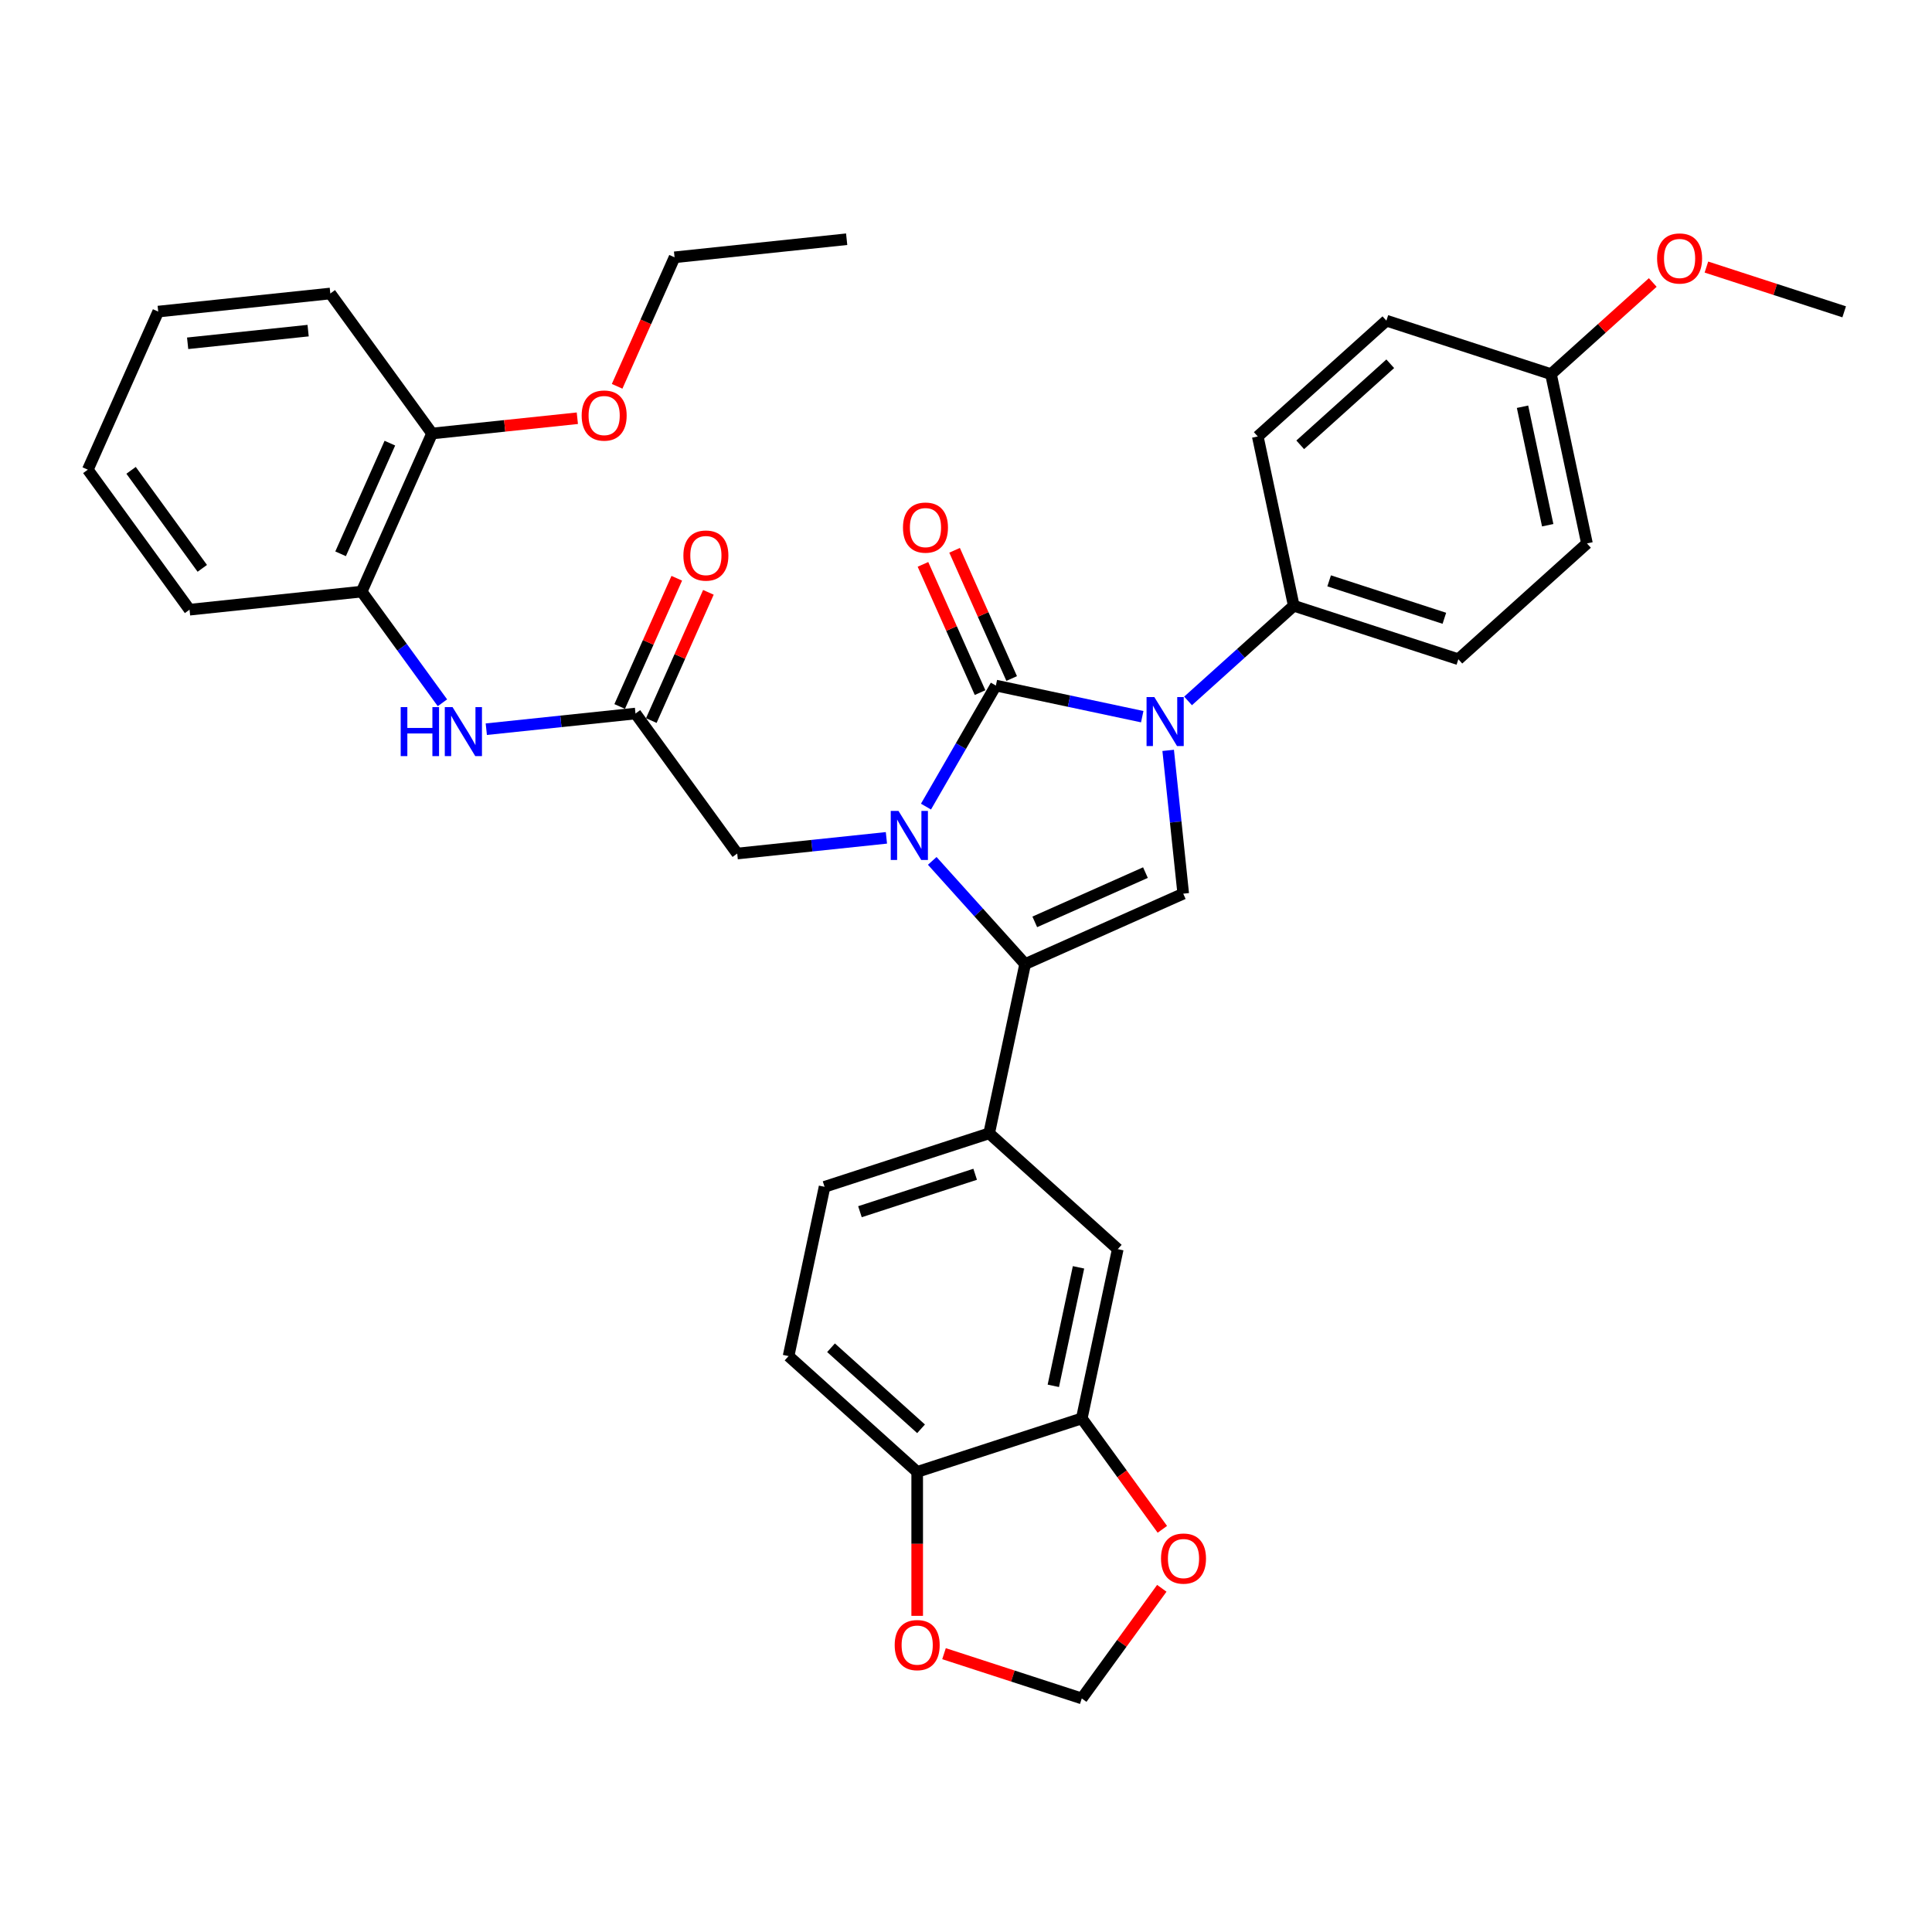 <?xml version='1.0' encoding='iso-8859-1'?>
<svg version='1.1' baseProfile='full'
              xmlns='http://www.w3.org/2000/svg'
                      xmlns:rdkit='http://www.rdkit.org/xml'
                      xmlns:xlink='http://www.w3.org/1999/xlink'
                  xml:space='preserve'
width='1000px' height='1000px' viewBox='0 0 1000 1000'>
<!-- END OF HEADER -->
<rect style='opacity:1.0;fill:#FFFFFF;stroke:none' width='1000' height='1000' x='0' y='0'> </rect>
<path class='bond-0' d='M 479.286,417.501 L 497.372,386.175' style='fill:none;fill-rule:evenodd;stroke:#0000FF;stroke-width:6px;stroke-linecap:butt;stroke-linejoin:miter;stroke-opacity:1' />
<path class='bond-0' d='M 497.372,386.175 L 515.458,354.849' style='fill:none;fill-rule:evenodd;stroke:#000000;stroke-width:6px;stroke-linecap:butt;stroke-linejoin:miter;stroke-opacity:1' />
<path class='bond-2' d='M 482.53,445.596 L 506.569,472.295' style='fill:none;fill-rule:evenodd;stroke:#0000FF;stroke-width:6px;stroke-linecap:butt;stroke-linejoin:miter;stroke-opacity:1' />
<path class='bond-2' d='M 506.569,472.295 L 530.608,498.993' style='fill:none;fill-rule:evenodd;stroke:#000000;stroke-width:6px;stroke-linecap:butt;stroke-linejoin:miter;stroke-opacity:1' />
<path class='bond-6' d='M 458.81,433.671 L 420.197,437.729' style='fill:none;fill-rule:evenodd;stroke:#0000FF;stroke-width:6px;stroke-linecap:butt;stroke-linejoin:miter;stroke-opacity:1' />
<path class='bond-6' d='M 420.197,437.729 L 381.583,441.788' style='fill:none;fill-rule:evenodd;stroke:#000000;stroke-width:6px;stroke-linecap:butt;stroke-linejoin:miter;stroke-opacity:1' />
<path class='bond-1' d='M 515.458,354.849 L 553.338,362.9' style='fill:none;fill-rule:evenodd;stroke:#000000;stroke-width:6px;stroke-linecap:butt;stroke-linejoin:miter;stroke-opacity:1' />
<path class='bond-1' d='M 553.338,362.9 L 591.218,370.952' style='fill:none;fill-rule:evenodd;stroke:#0000FF;stroke-width:6px;stroke-linecap:butt;stroke-linejoin:miter;stroke-opacity:1' />
<path class='bond-11' d='M 523.641,351.205 L 508.866,318.019' style='fill:none;fill-rule:evenodd;stroke:#000000;stroke-width:6px;stroke-linecap:butt;stroke-linejoin:miter;stroke-opacity:1' />
<path class='bond-11' d='M 508.866,318.019 L 494.091,284.833' style='fill:none;fill-rule:evenodd;stroke:#FF0000;stroke-width:6px;stroke-linecap:butt;stroke-linejoin:miter;stroke-opacity:1' />
<path class='bond-11' d='M 507.275,358.492 L 492.5,325.306' style='fill:none;fill-rule:evenodd;stroke:#000000;stroke-width:6px;stroke-linecap:butt;stroke-linejoin:miter;stroke-opacity:1' />
<path class='bond-11' d='M 492.5,325.306 L 477.724,292.12' style='fill:none;fill-rule:evenodd;stroke:#FF0000;stroke-width:6px;stroke-linecap:butt;stroke-linejoin:miter;stroke-opacity:1' />
<path class='bond-8' d='M 614.938,362.794 L 642.292,338.164' style='fill:none;fill-rule:evenodd;stroke:#0000FF;stroke-width:6px;stroke-linecap:butt;stroke-linejoin:miter;stroke-opacity:1' />
<path class='bond-8' d='M 642.292,338.164 L 669.646,313.534' style='fill:none;fill-rule:evenodd;stroke:#000000;stroke-width:6px;stroke-linecap:butt;stroke-linejoin:miter;stroke-opacity:1' />
<path class='bond-35' d='M 604.646,388.396 L 608.544,425.478' style='fill:none;fill-rule:evenodd;stroke:#0000FF;stroke-width:6px;stroke-linecap:butt;stroke-linejoin:miter;stroke-opacity:1' />
<path class='bond-35' d='M 608.544,425.478 L 612.441,462.559' style='fill:none;fill-rule:evenodd;stroke:#000000;stroke-width:6px;stroke-linecap:butt;stroke-linejoin:miter;stroke-opacity:1' />
<path class='bond-3' d='M 530.608,498.993 L 612.441,462.559' style='fill:none;fill-rule:evenodd;stroke:#000000;stroke-width:6px;stroke-linecap:butt;stroke-linejoin:miter;stroke-opacity:1' />
<path class='bond-3' d='M 535.596,477.162 L 592.879,451.658' style='fill:none;fill-rule:evenodd;stroke:#000000;stroke-width:6px;stroke-linecap:butt;stroke-linejoin:miter;stroke-opacity:1' />
<path class='bond-4' d='M 530.608,498.993 L 511.984,586.613' style='fill:none;fill-rule:evenodd;stroke:#000000;stroke-width:6px;stroke-linecap:butt;stroke-linejoin:miter;stroke-opacity:1' />
<path class='bond-10' d='M 511.984,586.613 L 578.553,646.552' style='fill:none;fill-rule:evenodd;stroke:#000000;stroke-width:6px;stroke-linecap:butt;stroke-linejoin:miter;stroke-opacity:1' />
<path class='bond-17' d='M 511.984,586.613 L 426.792,614.294' style='fill:none;fill-rule:evenodd;stroke:#000000;stroke-width:6px;stroke-linecap:butt;stroke-linejoin:miter;stroke-opacity:1' />
<path class='bond-17' d='M 504.742,607.803 L 445.107,627.18' style='fill:none;fill-rule:evenodd;stroke:#000000;stroke-width:6px;stroke-linecap:butt;stroke-linejoin:miter;stroke-opacity:1' />
<path class='bond-5' d='M 328.931,369.318 L 381.583,441.788' style='fill:none;fill-rule:evenodd;stroke:#000000;stroke-width:6px;stroke-linecap:butt;stroke-linejoin:miter;stroke-opacity:1' />
<path class='bond-7' d='M 328.931,369.318 L 290.318,373.377' style='fill:none;fill-rule:evenodd;stroke:#000000;stroke-width:6px;stroke-linecap:butt;stroke-linejoin:miter;stroke-opacity:1' />
<path class='bond-7' d='M 290.318,373.377 L 251.705,377.435' style='fill:none;fill-rule:evenodd;stroke:#0000FF;stroke-width:6px;stroke-linecap:butt;stroke-linejoin:miter;stroke-opacity:1' />
<path class='bond-18' d='M 337.115,372.962 L 351.89,339.776' style='fill:none;fill-rule:evenodd;stroke:#000000;stroke-width:6px;stroke-linecap:butt;stroke-linejoin:miter;stroke-opacity:1' />
<path class='bond-18' d='M 351.89,339.776 L 366.665,306.59' style='fill:none;fill-rule:evenodd;stroke:#FF0000;stroke-width:6px;stroke-linecap:butt;stroke-linejoin:miter;stroke-opacity:1' />
<path class='bond-18' d='M 320.748,365.675 L 335.523,332.489' style='fill:none;fill-rule:evenodd;stroke:#000000;stroke-width:6px;stroke-linecap:butt;stroke-linejoin:miter;stroke-opacity:1' />
<path class='bond-18' d='M 335.523,332.489 L 350.299,299.303' style='fill:none;fill-rule:evenodd;stroke:#FF0000;stroke-width:6px;stroke-linecap:butt;stroke-linejoin:miter;stroke-opacity:1' />
<path class='bond-12' d='M 229.002,363.758 L 208.098,334.985' style='fill:none;fill-rule:evenodd;stroke:#0000FF;stroke-width:6px;stroke-linecap:butt;stroke-linejoin:miter;stroke-opacity:1' />
<path class='bond-12' d='M 208.098,334.985 L 187.193,306.213' style='fill:none;fill-rule:evenodd;stroke:#000000;stroke-width:6px;stroke-linecap:butt;stroke-linejoin:miter;stroke-opacity:1' />
<path class='bond-21' d='M 669.646,313.534 L 754.839,341.215' style='fill:none;fill-rule:evenodd;stroke:#000000;stroke-width:6px;stroke-linecap:butt;stroke-linejoin:miter;stroke-opacity:1' />
<path class='bond-21' d='M 687.962,300.647 L 747.597,320.024' style='fill:none;fill-rule:evenodd;stroke:#000000;stroke-width:6px;stroke-linecap:butt;stroke-linejoin:miter;stroke-opacity:1' />
<path class='bond-22' d='M 669.646,313.534 L 651.022,225.914' style='fill:none;fill-rule:evenodd;stroke:#000000;stroke-width:6px;stroke-linecap:butt;stroke-linejoin:miter;stroke-opacity:1' />
<path class='bond-9' d='M 559.929,734.171 L 578.553,646.552' style='fill:none;fill-rule:evenodd;stroke:#000000;stroke-width:6px;stroke-linecap:butt;stroke-linejoin:miter;stroke-opacity:1' />
<path class='bond-9' d='M 545.199,717.303 L 558.236,655.97' style='fill:none;fill-rule:evenodd;stroke:#000000;stroke-width:6px;stroke-linecap:butt;stroke-linejoin:miter;stroke-opacity:1' />
<path class='bond-14' d='M 559.929,734.171 L 580.782,762.872' style='fill:none;fill-rule:evenodd;stroke:#000000;stroke-width:6px;stroke-linecap:butt;stroke-linejoin:miter;stroke-opacity:1' />
<path class='bond-14' d='M 580.782,762.872 L 601.634,791.574' style='fill:none;fill-rule:evenodd;stroke:#FF0000;stroke-width:6px;stroke-linecap:butt;stroke-linejoin:miter;stroke-opacity:1' />
<path class='bond-36' d='M 559.929,734.171 L 474.736,761.852' style='fill:none;fill-rule:evenodd;stroke:#000000;stroke-width:6px;stroke-linecap:butt;stroke-linejoin:miter;stroke-opacity:1' />
<path class='bond-19' d='M 187.193,306.213 L 223.627,224.38' style='fill:none;fill-rule:evenodd;stroke:#000000;stroke-width:6px;stroke-linecap:butt;stroke-linejoin:miter;stroke-opacity:1' />
<path class='bond-19' d='M 176.292,286.651 L 201.796,229.368' style='fill:none;fill-rule:evenodd;stroke:#000000;stroke-width:6px;stroke-linecap:butt;stroke-linejoin:miter;stroke-opacity:1' />
<path class='bond-28' d='M 187.193,306.213 L 98.107,315.576' style='fill:none;fill-rule:evenodd;stroke:#000000;stroke-width:6px;stroke-linecap:butt;stroke-linejoin:miter;stroke-opacity:1' />
<path class='bond-13' d='M 474.736,761.852 L 408.167,701.913' style='fill:none;fill-rule:evenodd;stroke:#000000;stroke-width:6px;stroke-linecap:butt;stroke-linejoin:miter;stroke-opacity:1' />
<path class='bond-13' d='M 476.739,739.547 L 430.14,697.59' style='fill:none;fill-rule:evenodd;stroke:#000000;stroke-width:6px;stroke-linecap:butt;stroke-linejoin:miter;stroke-opacity:1' />
<path class='bond-15' d='M 474.736,761.852 L 474.736,799.107' style='fill:none;fill-rule:evenodd;stroke:#000000;stroke-width:6px;stroke-linecap:butt;stroke-linejoin:miter;stroke-opacity:1' />
<path class='bond-15' d='M 474.736,799.107 L 474.736,836.362' style='fill:none;fill-rule:evenodd;stroke:#FF0000;stroke-width:6px;stroke-linecap:butt;stroke-linejoin:miter;stroke-opacity:1' />
<path class='bond-16' d='M 601.348,822.101 L 580.638,850.606' style='fill:none;fill-rule:evenodd;stroke:#FF0000;stroke-width:6px;stroke-linecap:butt;stroke-linejoin:miter;stroke-opacity:1' />
<path class='bond-16' d='M 580.638,850.606 L 559.929,879.11' style='fill:none;fill-rule:evenodd;stroke:#000000;stroke-width:6px;stroke-linecap:butt;stroke-linejoin:miter;stroke-opacity:1' />
<path class='bond-38' d='M 488.621,855.94 L 524.275,867.525' style='fill:none;fill-rule:evenodd;stroke:#FF0000;stroke-width:6px;stroke-linecap:butt;stroke-linejoin:miter;stroke-opacity:1' />
<path class='bond-38' d='M 524.275,867.525 L 559.929,879.11' style='fill:none;fill-rule:evenodd;stroke:#000000;stroke-width:6px;stroke-linecap:butt;stroke-linejoin:miter;stroke-opacity:1' />
<path class='bond-20' d='M 426.792,614.294 L 408.167,701.913' style='fill:none;fill-rule:evenodd;stroke:#000000;stroke-width:6px;stroke-linecap:butt;stroke-linejoin:miter;stroke-opacity:1' />
<path class='bond-26' d='M 223.627,224.38 L 261.228,220.428' style='fill:none;fill-rule:evenodd;stroke:#000000;stroke-width:6px;stroke-linecap:butt;stroke-linejoin:miter;stroke-opacity:1' />
<path class='bond-26' d='M 261.228,220.428 L 298.829,216.476' style='fill:none;fill-rule:evenodd;stroke:#FF0000;stroke-width:6px;stroke-linecap:butt;stroke-linejoin:miter;stroke-opacity:1' />
<path class='bond-29' d='M 223.627,224.38 L 170.975,151.91' style='fill:none;fill-rule:evenodd;stroke:#000000;stroke-width:6px;stroke-linecap:butt;stroke-linejoin:miter;stroke-opacity:1' />
<path class='bond-25' d='M 754.839,341.215 L 821.408,281.276' style='fill:none;fill-rule:evenodd;stroke:#000000;stroke-width:6px;stroke-linecap:butt;stroke-linejoin:miter;stroke-opacity:1' />
<path class='bond-24' d='M 651.022,225.914 L 717.591,165.976' style='fill:none;fill-rule:evenodd;stroke:#000000;stroke-width:6px;stroke-linecap:butt;stroke-linejoin:miter;stroke-opacity:1' />
<path class='bond-24' d='M 672.995,230.237 L 719.594,188.28' style='fill:none;fill-rule:evenodd;stroke:#000000;stroke-width:6px;stroke-linecap:butt;stroke-linejoin:miter;stroke-opacity:1' />
<path class='bond-23' d='M 802.784,193.656 L 717.591,165.976' style='fill:none;fill-rule:evenodd;stroke:#000000;stroke-width:6px;stroke-linecap:butt;stroke-linejoin:miter;stroke-opacity:1' />
<path class='bond-27' d='M 802.784,193.656 L 829.126,169.938' style='fill:none;fill-rule:evenodd;stroke:#000000;stroke-width:6px;stroke-linecap:butt;stroke-linejoin:miter;stroke-opacity:1' />
<path class='bond-27' d='M 829.126,169.938 L 855.468,146.219' style='fill:none;fill-rule:evenodd;stroke:#FF0000;stroke-width:6px;stroke-linecap:butt;stroke-linejoin:miter;stroke-opacity:1' />
<path class='bond-37' d='M 802.784,193.656 L 821.408,281.276' style='fill:none;fill-rule:evenodd;stroke:#000000;stroke-width:6px;stroke-linecap:butt;stroke-linejoin:miter;stroke-opacity:1' />
<path class='bond-37' d='M 788.054,210.524 L 801.091,271.858' style='fill:none;fill-rule:evenodd;stroke:#000000;stroke-width:6px;stroke-linecap:butt;stroke-linejoin:miter;stroke-opacity:1' />
<path class='bond-30' d='M 319.422,199.95 L 334.285,166.567' style='fill:none;fill-rule:evenodd;stroke:#FF0000;stroke-width:6px;stroke-linecap:butt;stroke-linejoin:miter;stroke-opacity:1' />
<path class='bond-30' d='M 334.285,166.567 L 349.148,133.184' style='fill:none;fill-rule:evenodd;stroke:#000000;stroke-width:6px;stroke-linecap:butt;stroke-linejoin:miter;stroke-opacity:1' />
<path class='bond-31' d='M 883.237,138.229 L 918.891,149.814' style='fill:none;fill-rule:evenodd;stroke:#FF0000;stroke-width:6px;stroke-linecap:butt;stroke-linejoin:miter;stroke-opacity:1' />
<path class='bond-31' d='M 918.891,149.814 L 954.545,161.398' style='fill:none;fill-rule:evenodd;stroke:#000000;stroke-width:6px;stroke-linecap:butt;stroke-linejoin:miter;stroke-opacity:1' />
<path class='bond-33' d='M 98.107,315.576 L 45.455,243.107' style='fill:none;fill-rule:evenodd;stroke:#000000;stroke-width:6px;stroke-linecap:butt;stroke-linejoin:miter;stroke-opacity:1' />
<path class='bond-33' d='M 104.703,294.175 L 67.846,243.446' style='fill:none;fill-rule:evenodd;stroke:#000000;stroke-width:6px;stroke-linecap:butt;stroke-linejoin:miter;stroke-opacity:1' />
<path class='bond-39' d='M 170.975,151.91 L 81.889,161.274' style='fill:none;fill-rule:evenodd;stroke:#000000;stroke-width:6px;stroke-linecap:butt;stroke-linejoin:miter;stroke-opacity:1' />
<path class='bond-39' d='M 159.485,171.132 L 97.124,177.687' style='fill:none;fill-rule:evenodd;stroke:#000000;stroke-width:6px;stroke-linecap:butt;stroke-linejoin:miter;stroke-opacity:1' />
<path class='bond-32' d='M 349.148,133.184 L 438.234,123.82' style='fill:none;fill-rule:evenodd;stroke:#000000;stroke-width:6px;stroke-linecap:butt;stroke-linejoin:miter;stroke-opacity:1' />
<path class='bond-34' d='M 45.455,243.107 L 81.889,161.274' style='fill:none;fill-rule:evenodd;stroke:#000000;stroke-width:6px;stroke-linecap:butt;stroke-linejoin:miter;stroke-opacity:1' />
<path  class='atom-0' d='M 465.062 419.74
L 473.375 433.177
Q 474.199 434.503, 475.525 436.903
Q 476.851 439.304, 476.922 439.447
L 476.922 419.74
L 480.29 419.74
L 480.29 445.109
L 476.815 445.109
L 467.893 430.418
Q 466.854 428.698, 465.743 426.727
Q 464.668 424.757, 464.346 424.148
L 464.346 445.109
L 461.049 445.109
L 461.049 419.74
L 465.062 419.74
' fill='#0000FF'/>
<path  class='atom-2' d='M 597.47 360.789
L 605.783 374.225
Q 606.607 375.551, 607.933 377.951
Q 609.259 380.352, 609.33 380.495
L 609.33 360.789
L 612.698 360.789
L 612.698 386.157
L 609.223 386.157
L 600.301 371.466
Q 599.262 369.746, 598.151 367.776
Q 597.076 365.805, 596.754 365.196
L 596.754 386.157
L 593.457 386.157
L 593.457 360.789
L 597.47 360.789
' fill='#0000FF'/>
<path  class='atom-8' d='M 207.4 365.998
L 210.84 365.998
L 210.84 376.783
L 223.811 376.783
L 223.811 365.998
L 227.25 365.998
L 227.25 391.366
L 223.811 391.366
L 223.811 379.649
L 210.84 379.649
L 210.84 391.366
L 207.4 391.366
L 207.4 365.998
' fill='#0000FF'/>
<path  class='atom-8' d='M 234.237 365.998
L 242.55 379.434
Q 243.374 380.76, 244.7 383.161
Q 246.026 385.561, 246.097 385.705
L 246.097 365.998
L 249.466 365.998
L 249.466 391.366
L 245.99 391.366
L 237.068 376.675
Q 236.029 374.955, 234.918 372.985
Q 233.843 371.014, 233.521 370.405
L 233.521 391.366
L 230.224 391.366
L 230.224 365.998
L 234.237 365.998
' fill='#0000FF'/>
<path  class='atom-12' d='M 467.379 273.087
Q 467.379 266.996, 470.389 263.592
Q 473.399 260.188, 479.024 260.188
Q 484.649 260.188, 487.659 263.592
Q 490.669 266.996, 490.669 273.087
Q 490.669 279.25, 487.623 282.762
Q 484.578 286.237, 479.024 286.237
Q 473.434 286.237, 470.389 282.762
Q 467.379 279.286, 467.379 273.087
M 479.024 283.371
Q 482.894 283.371, 484.972 280.791
Q 487.086 278.175, 487.086 273.087
Q 487.086 268.107, 484.972 265.599
Q 482.894 263.055, 479.024 263.055
Q 475.154 263.055, 473.04 265.563
Q 470.962 268.071, 470.962 273.087
Q 470.962 278.211, 473.04 280.791
Q 475.154 283.371, 479.024 283.371
' fill='#FF0000'/>
<path  class='atom-15' d='M 600.936 806.712
Q 600.936 800.621, 603.946 797.217
Q 606.956 793.813, 612.581 793.813
Q 618.206 793.813, 621.216 797.217
Q 624.226 800.621, 624.226 806.712
Q 624.226 812.875, 621.18 816.386
Q 618.135 819.862, 612.581 819.862
Q 606.991 819.862, 603.946 816.386
Q 600.936 812.911, 600.936 806.712
M 612.581 816.996
Q 616.451 816.996, 618.529 814.416
Q 620.643 811.8, 620.643 806.712
Q 620.643 801.732, 618.529 799.223
Q 616.451 796.679, 612.581 796.679
Q 608.711 796.679, 606.597 799.188
Q 604.519 801.696, 604.519 806.712
Q 604.519 811.836, 606.597 814.416
Q 608.711 816.996, 612.581 816.996
' fill='#FF0000'/>
<path  class='atom-16' d='M 463.091 851.501
Q 463.091 845.409, 466.101 842.005
Q 469.111 838.602, 474.736 838.602
Q 480.362 838.602, 483.371 842.005
Q 486.381 845.409, 486.381 851.501
Q 486.381 857.663, 483.335 861.175
Q 480.29 864.651, 474.736 864.651
Q 469.146 864.651, 466.101 861.175
Q 463.091 857.699, 463.091 851.501
M 474.736 861.784
Q 478.606 861.784, 480.684 859.204
Q 482.798 856.589, 482.798 851.501
Q 482.798 846.52, 480.684 844.012
Q 478.606 841.468, 474.736 841.468
Q 470.866 841.468, 468.752 843.976
Q 466.674 846.484, 466.674 851.501
Q 466.674 856.624, 468.752 859.204
Q 470.866 861.784, 474.736 861.784
' fill='#FF0000'/>
<path  class='atom-19' d='M 353.721 287.557
Q 353.721 281.466, 356.73 278.062
Q 359.74 274.658, 365.366 274.658
Q 370.991 274.658, 374.001 278.062
Q 377.011 281.466, 377.011 287.557
Q 377.011 293.72, 373.965 297.232
Q 370.919 300.707, 365.366 300.707
Q 359.776 300.707, 356.73 297.232
Q 353.721 293.756, 353.721 287.557
M 365.366 297.841
Q 369.235 297.841, 371.313 295.261
Q 373.428 292.645, 373.428 287.557
Q 373.428 282.577, 371.313 280.069
Q 369.235 277.525, 365.366 277.525
Q 361.496 277.525, 359.382 280.033
Q 357.304 282.541, 357.304 287.557
Q 357.304 292.681, 359.382 295.261
Q 361.496 297.841, 365.366 297.841
' fill='#FF0000'/>
<path  class='atom-27' d='M 301.069 215.088
Q 301.069 208.997, 304.078 205.593
Q 307.088 202.189, 312.714 202.189
Q 318.339 202.189, 321.349 205.593
Q 324.359 208.997, 324.359 215.088
Q 324.359 221.251, 321.313 224.762
Q 318.267 228.238, 312.714 228.238
Q 307.124 228.238, 304.078 224.762
Q 301.069 221.287, 301.069 215.088
M 312.714 225.372
Q 316.583 225.372, 318.661 222.792
Q 320.775 220.176, 320.775 215.088
Q 320.775 210.108, 318.661 207.599
Q 316.583 205.055, 312.714 205.055
Q 308.844 205.055, 306.73 207.564
Q 304.652 210.072, 304.652 215.088
Q 304.652 220.212, 306.73 222.792
Q 308.844 225.372, 312.714 225.372
' fill='#FF0000'/>
<path  class='atom-28' d='M 857.708 133.789
Q 857.708 127.698, 860.717 124.294
Q 863.727 120.89, 869.353 120.89
Q 874.978 120.89, 877.988 124.294
Q 880.998 127.698, 880.998 133.789
Q 880.998 139.952, 877.952 143.464
Q 874.906 146.939, 869.353 146.939
Q 863.763 146.939, 860.717 143.464
Q 857.708 139.988, 857.708 133.789
M 869.353 144.073
Q 873.222 144.073, 875.301 141.493
Q 877.415 138.877, 877.415 133.789
Q 877.415 128.809, 875.301 126.301
Q 873.222 123.757, 869.353 123.757
Q 865.483 123.757, 863.369 126.265
Q 861.291 128.773, 861.291 133.789
Q 861.291 138.913, 863.369 141.493
Q 865.483 144.073, 869.353 144.073
' fill='#FF0000'/>
</svg>

